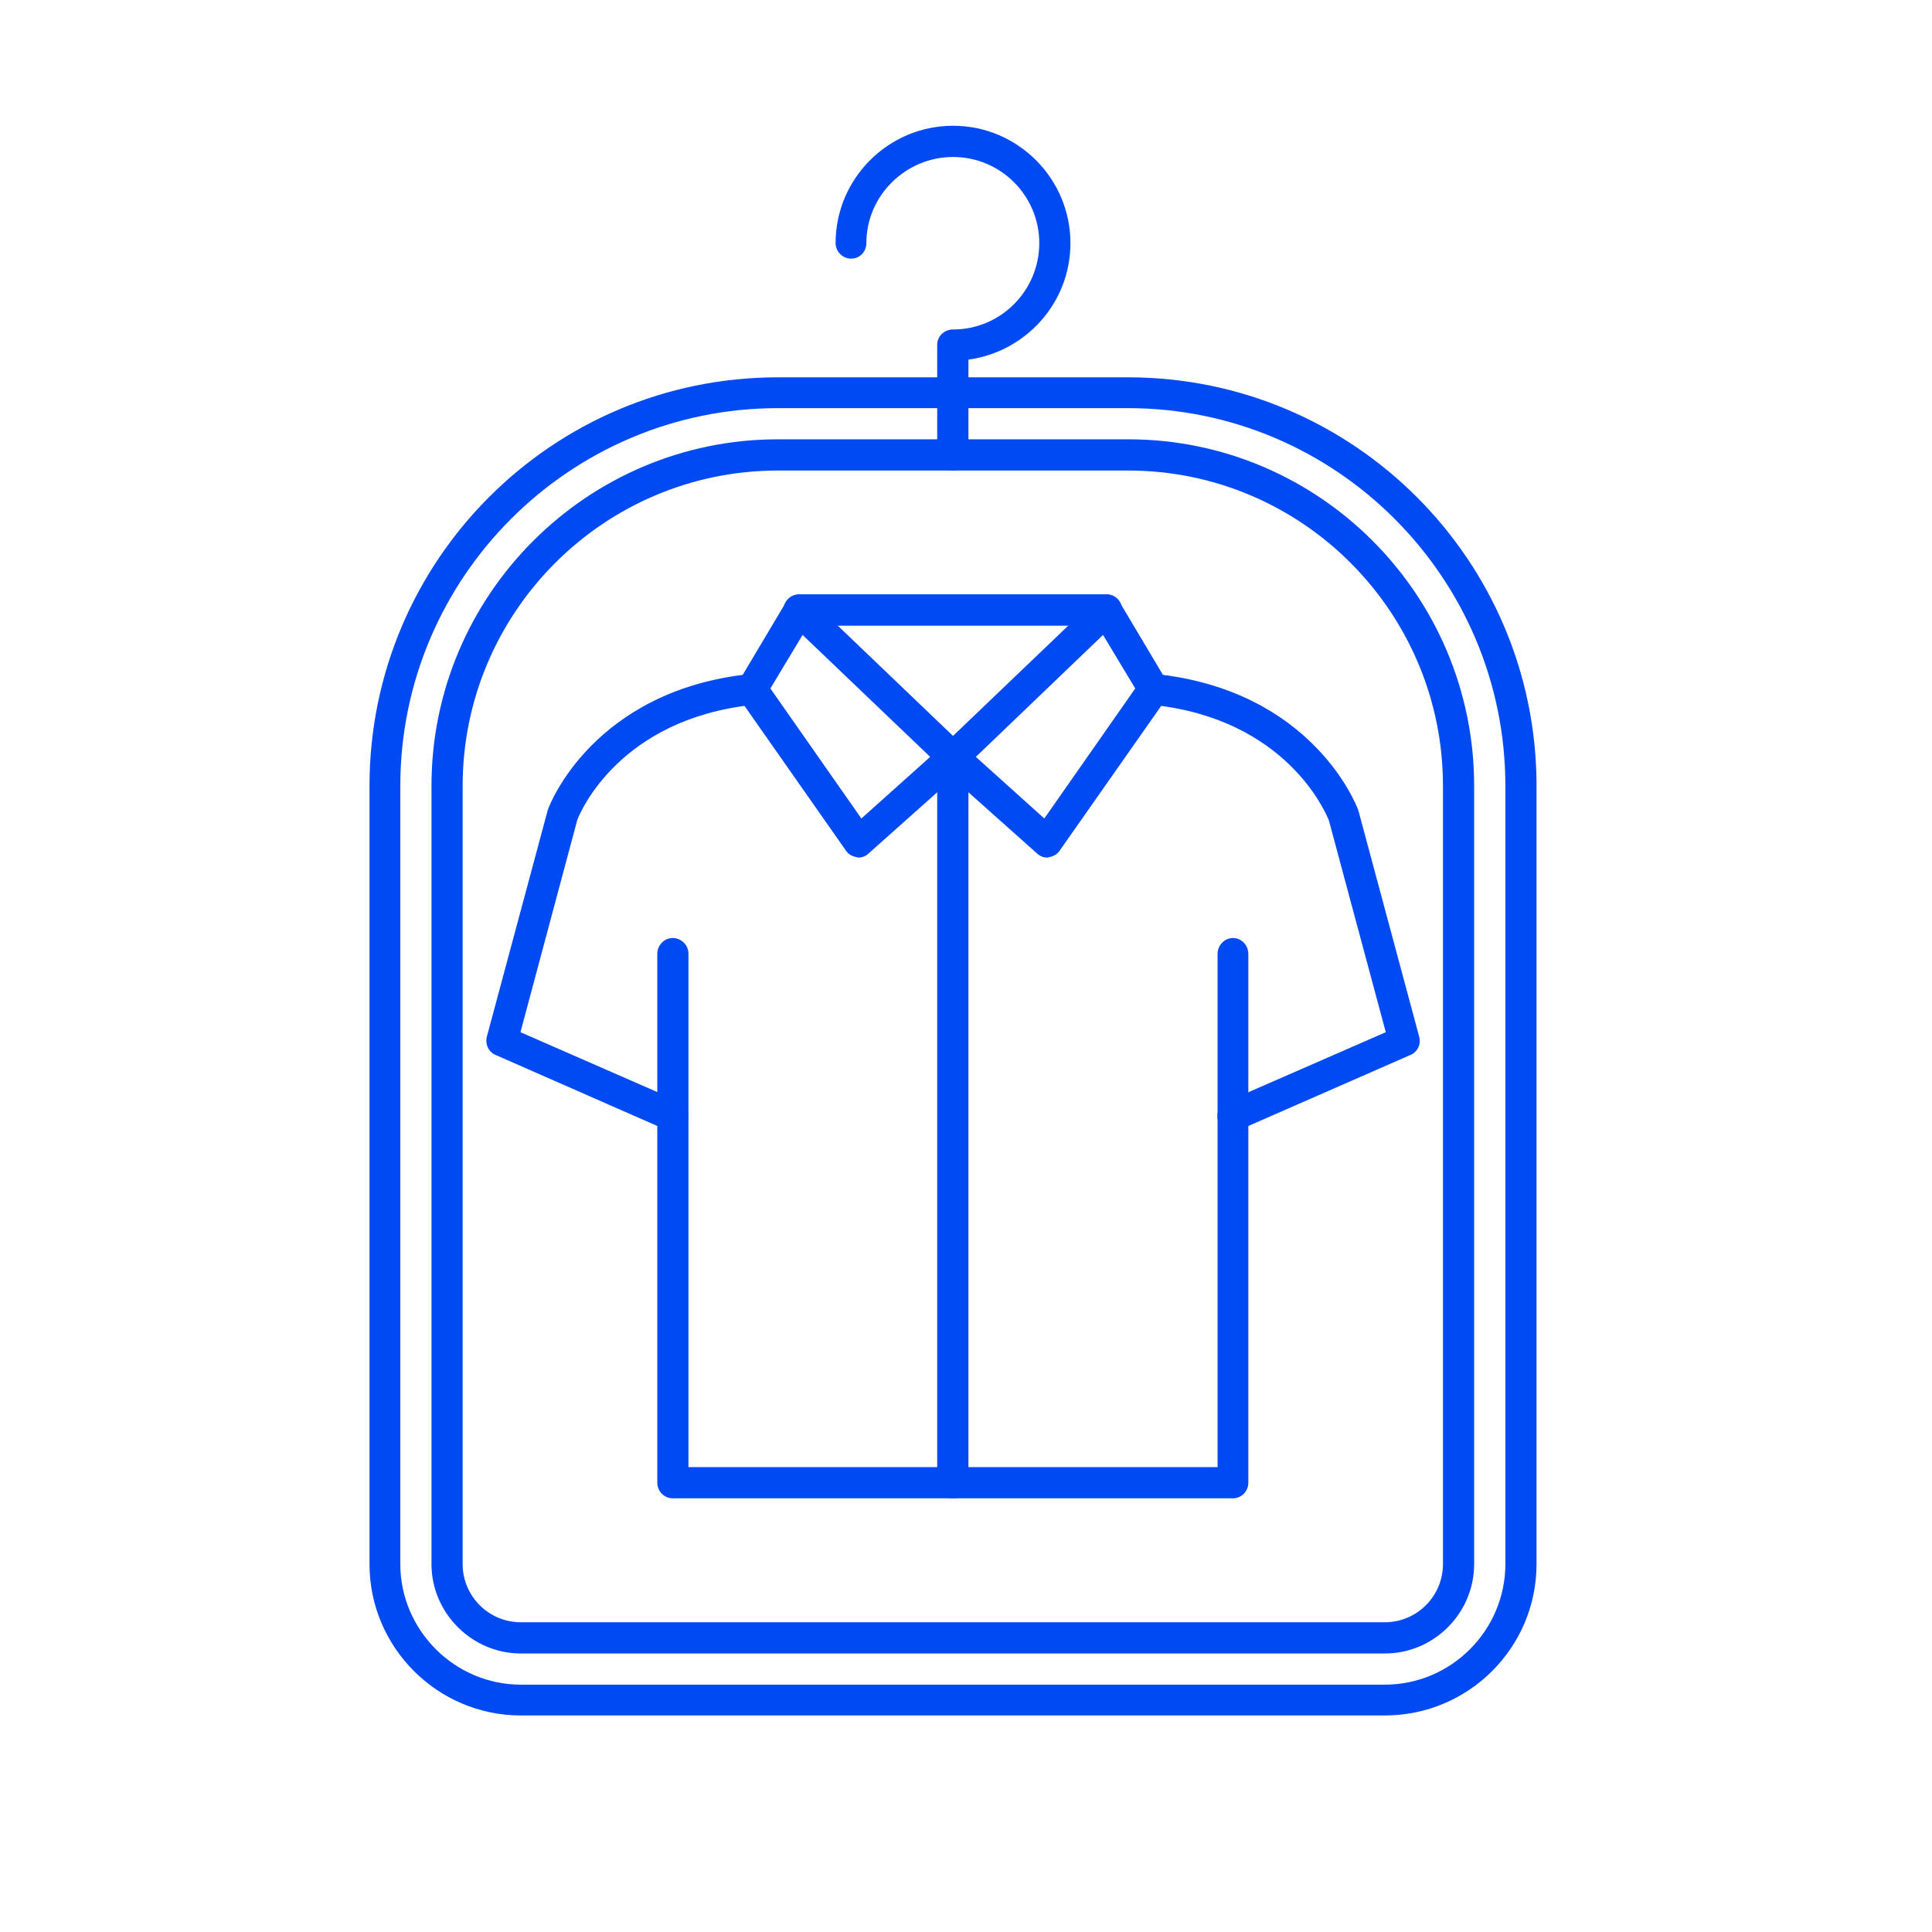 <svg xmlns="http://www.w3.org/2000/svg" xmlns:xlink="http://www.w3.org/1999/xlink" width="50" zoomAndPan="magnify" viewBox="0 0 37.5 37.5" height="50" preserveAspectRatio="xMidYMid meet" version="1.0"><defs><clipPath id="e003eb7240"><path d="M 7 7 L 30 7 L 30 33.527 L 7 33.527 Z M 7 7 " clip-rule="nonzero"/></clipPath><clipPath id="b950a30ab4"><path d="M 16 2.441 L 21 2.441 L 21 10 L 16 10 Z M 16 2.441 " clip-rule="nonzero"/></clipPath></defs><path fill="#004af3" d="M 18.5 29.082 L 13.055 29.082 C 12.895 29.082 12.758 28.949 12.758 28.777 L 12.758 18.516 C 12.758 18.344 12.895 18.207 13.055 18.207 C 13.227 18.207 13.363 18.344 13.363 18.516 L 13.363 28.477 L 18.5 28.477 C 18.66 28.477 18.797 28.613 18.797 28.777 C 18.797 28.949 18.66 29.082 18.5 29.082 Z M 18.5 29.082 " fill-opacity="1" fill-rule="evenodd"/><path fill="#004af3" d="M 13.055 21.953 C 13.02 21.953 12.977 21.953 12.938 21.934 L 9.621 20.477 C 9.484 20.422 9.414 20.27 9.449 20.125 L 10.625 15.75 C 10.625 15.742 10.625 15.73 10.633 15.723 C 10.66 15.625 11.52 13.398 14.566 13.082 C 14.738 13.066 14.883 13.184 14.902 13.355 C 14.918 13.516 14.801 13.66 14.629 13.68 C 12.043 13.949 11.266 15.742 11.203 15.922 L 10.102 20.035 L 13.184 21.383 C 13.336 21.445 13.398 21.625 13.336 21.781 C 13.293 21.887 13.176 21.953 13.055 21.953 Z M 23.934 21.953 C 23.812 21.953 23.707 21.887 23.652 21.781 C 23.59 21.625 23.66 21.445 23.812 21.383 L 26.898 20.035 L 25.793 15.922 C 25.723 15.75 24.953 13.949 22.359 13.68 C 22.195 13.66 22.078 13.516 22.086 13.344 C 22.105 13.184 22.258 13.066 22.422 13.082 C 25.469 13.398 26.328 15.625 26.363 15.723 C 26.363 15.73 26.363 15.742 26.371 15.75 L 27.547 20.125 C 27.586 20.27 27.512 20.422 27.375 20.477 L 24.051 21.934 C 24.012 21.953 23.969 21.953 23.934 21.953 Z M 21.48 12.145 L 15.516 12.145 C 15.344 12.145 15.207 12.008 15.207 11.844 C 15.207 11.672 15.344 11.535 15.516 11.535 L 21.48 11.535 C 21.645 11.535 21.781 11.672 21.781 11.844 C 21.781 12.008 21.645 12.145 21.48 12.145 Z M 21.48 12.145 " fill-opacity="1" fill-rule="evenodd"/><path fill="#004af3" d="M 23.934 29.082 L 18.5 29.082 C 18.328 29.082 18.191 28.949 18.191 28.777 C 18.191 28.613 18.328 28.477 18.5 28.477 L 23.633 28.477 L 23.633 18.516 C 23.633 18.344 23.77 18.207 23.934 18.207 C 24.094 18.207 24.23 18.344 24.23 18.516 L 24.23 28.777 C 24.23 28.949 24.094 29.082 23.934 29.082 Z M 23.934 29.082 " fill-opacity="1" fill-rule="evenodd"/><path fill="#004af3" d="M 16.664 16.645 C 16.656 16.645 16.645 16.645 16.629 16.637 C 16.547 16.625 16.465 16.582 16.418 16.508 L 14.348 13.555 C 14.285 13.453 14.277 13.328 14.34 13.227 L 15.254 11.691 C 15.297 11.609 15.379 11.555 15.469 11.547 C 15.562 11.527 15.652 11.555 15.723 11.629 L 18.707 14.484 C 18.762 14.539 18.797 14.621 18.797 14.711 C 18.797 14.793 18.762 14.871 18.699 14.926 L 16.863 16.562 C 16.809 16.617 16.734 16.645 16.664 16.645 Z M 14.953 13.363 L 16.719 15.887 L 18.055 14.691 L 15.578 12.324 Z M 14.953 13.363 " fill-opacity="1" fill-rule="evenodd"/><path fill="#004af3" d="M 20.324 16.645 C 20.254 16.645 20.18 16.617 20.125 16.562 L 18.289 14.926 C 18.238 14.871 18.199 14.793 18.191 14.711 C 18.191 14.621 18.227 14.539 18.289 14.484 L 21.273 11.629 C 21.336 11.555 21.426 11.527 21.52 11.547 C 21.609 11.555 21.691 11.609 21.734 11.691 L 22.648 13.227 C 22.711 13.328 22.703 13.453 22.641 13.555 L 20.57 16.508 C 20.523 16.582 20.441 16.625 20.359 16.637 C 20.352 16.645 20.332 16.645 20.324 16.645 Z M 18.941 14.691 L 20.27 15.887 L 22.035 13.363 L 21.41 12.324 Z M 18.941 14.691 " fill-opacity="1" fill-rule="evenodd"/><path fill="#004af3" d="M 18.5 29.082 C 18.328 29.082 18.191 28.949 18.191 28.777 L 18.191 14.699 C 18.191 14.539 18.328 14.402 18.5 14.402 C 18.66 14.402 18.797 14.539 18.797 14.699 L 18.797 28.777 C 18.797 28.949 18.66 29.082 18.5 29.082 Z M 18.5 29.082 " fill-opacity="1" fill-rule="evenodd"/><g clip-path="url(#e003eb7240)"><path fill="#004af3" d="M 26.879 33.297 L 10.109 33.297 C 8.492 33.297 7.172 31.977 7.172 30.359 L 7.172 15.254 C 7.172 10.875 10.723 7.324 15.098 7.324 L 21.898 7.324 C 26.266 7.324 29.824 10.875 29.824 15.254 L 29.824 30.359 C 29.824 31.977 28.508 33.297 26.879 33.297 Z M 15.098 7.922 C 11.059 7.922 7.77 11.211 7.77 15.254 L 7.77 30.359 C 7.77 31.641 8.824 32.699 10.109 32.699 L 26.879 32.699 C 28.172 32.699 29.219 31.641 29.219 30.359 L 29.219 15.254 C 29.219 11.211 25.93 7.922 21.898 7.922 Z M 15.098 7.922 " fill-opacity="1" fill-rule="evenodd"/></g><path fill="#004af3" d="M 26.879 32.094 L 10.109 32.094 C 9.16 32.094 8.375 31.309 8.375 30.359 L 8.375 15.254 C 8.375 11.547 11.395 8.527 15.098 8.527 L 21.898 8.527 C 25.605 8.527 28.613 11.547 28.613 15.254 L 28.613 30.359 C 28.613 31.309 27.836 32.094 26.879 32.094 Z M 15.098 9.133 C 11.727 9.133 8.98 11.879 8.98 15.254 L 8.98 30.359 C 8.98 30.98 9.484 31.488 10.109 31.488 L 26.879 31.488 C 27.504 31.488 28.008 30.98 28.008 30.359 L 28.008 15.254 C 28.008 11.879 25.27 9.133 21.898 9.133 Z M 15.098 9.133 " fill-opacity="1" fill-rule="evenodd"/><g clip-path="url(#b950a30ab4)"><path fill="#004af3" d="M 18.5 9.133 C 18.328 9.133 18.191 8.996 18.191 8.832 L 18.191 6.691 C 18.191 6.527 18.328 6.395 18.5 6.395 C 19.422 6.395 20.172 5.645 20.172 4.719 C 20.172 3.797 19.422 3.047 18.5 3.047 C 17.578 3.047 16.816 3.797 16.816 4.719 C 16.816 4.883 16.691 5.02 16.52 5.02 C 16.355 5.02 16.219 4.883 16.219 4.719 C 16.219 3.465 17.242 2.441 18.5 2.441 C 19.754 2.441 20.777 3.465 20.777 4.719 C 20.777 5.879 19.91 6.828 18.797 6.98 L 18.797 8.832 C 18.797 8.996 18.66 9.133 18.5 9.133 Z M 18.5 9.133 " fill-opacity="1" fill-rule="evenodd"/></g></svg>